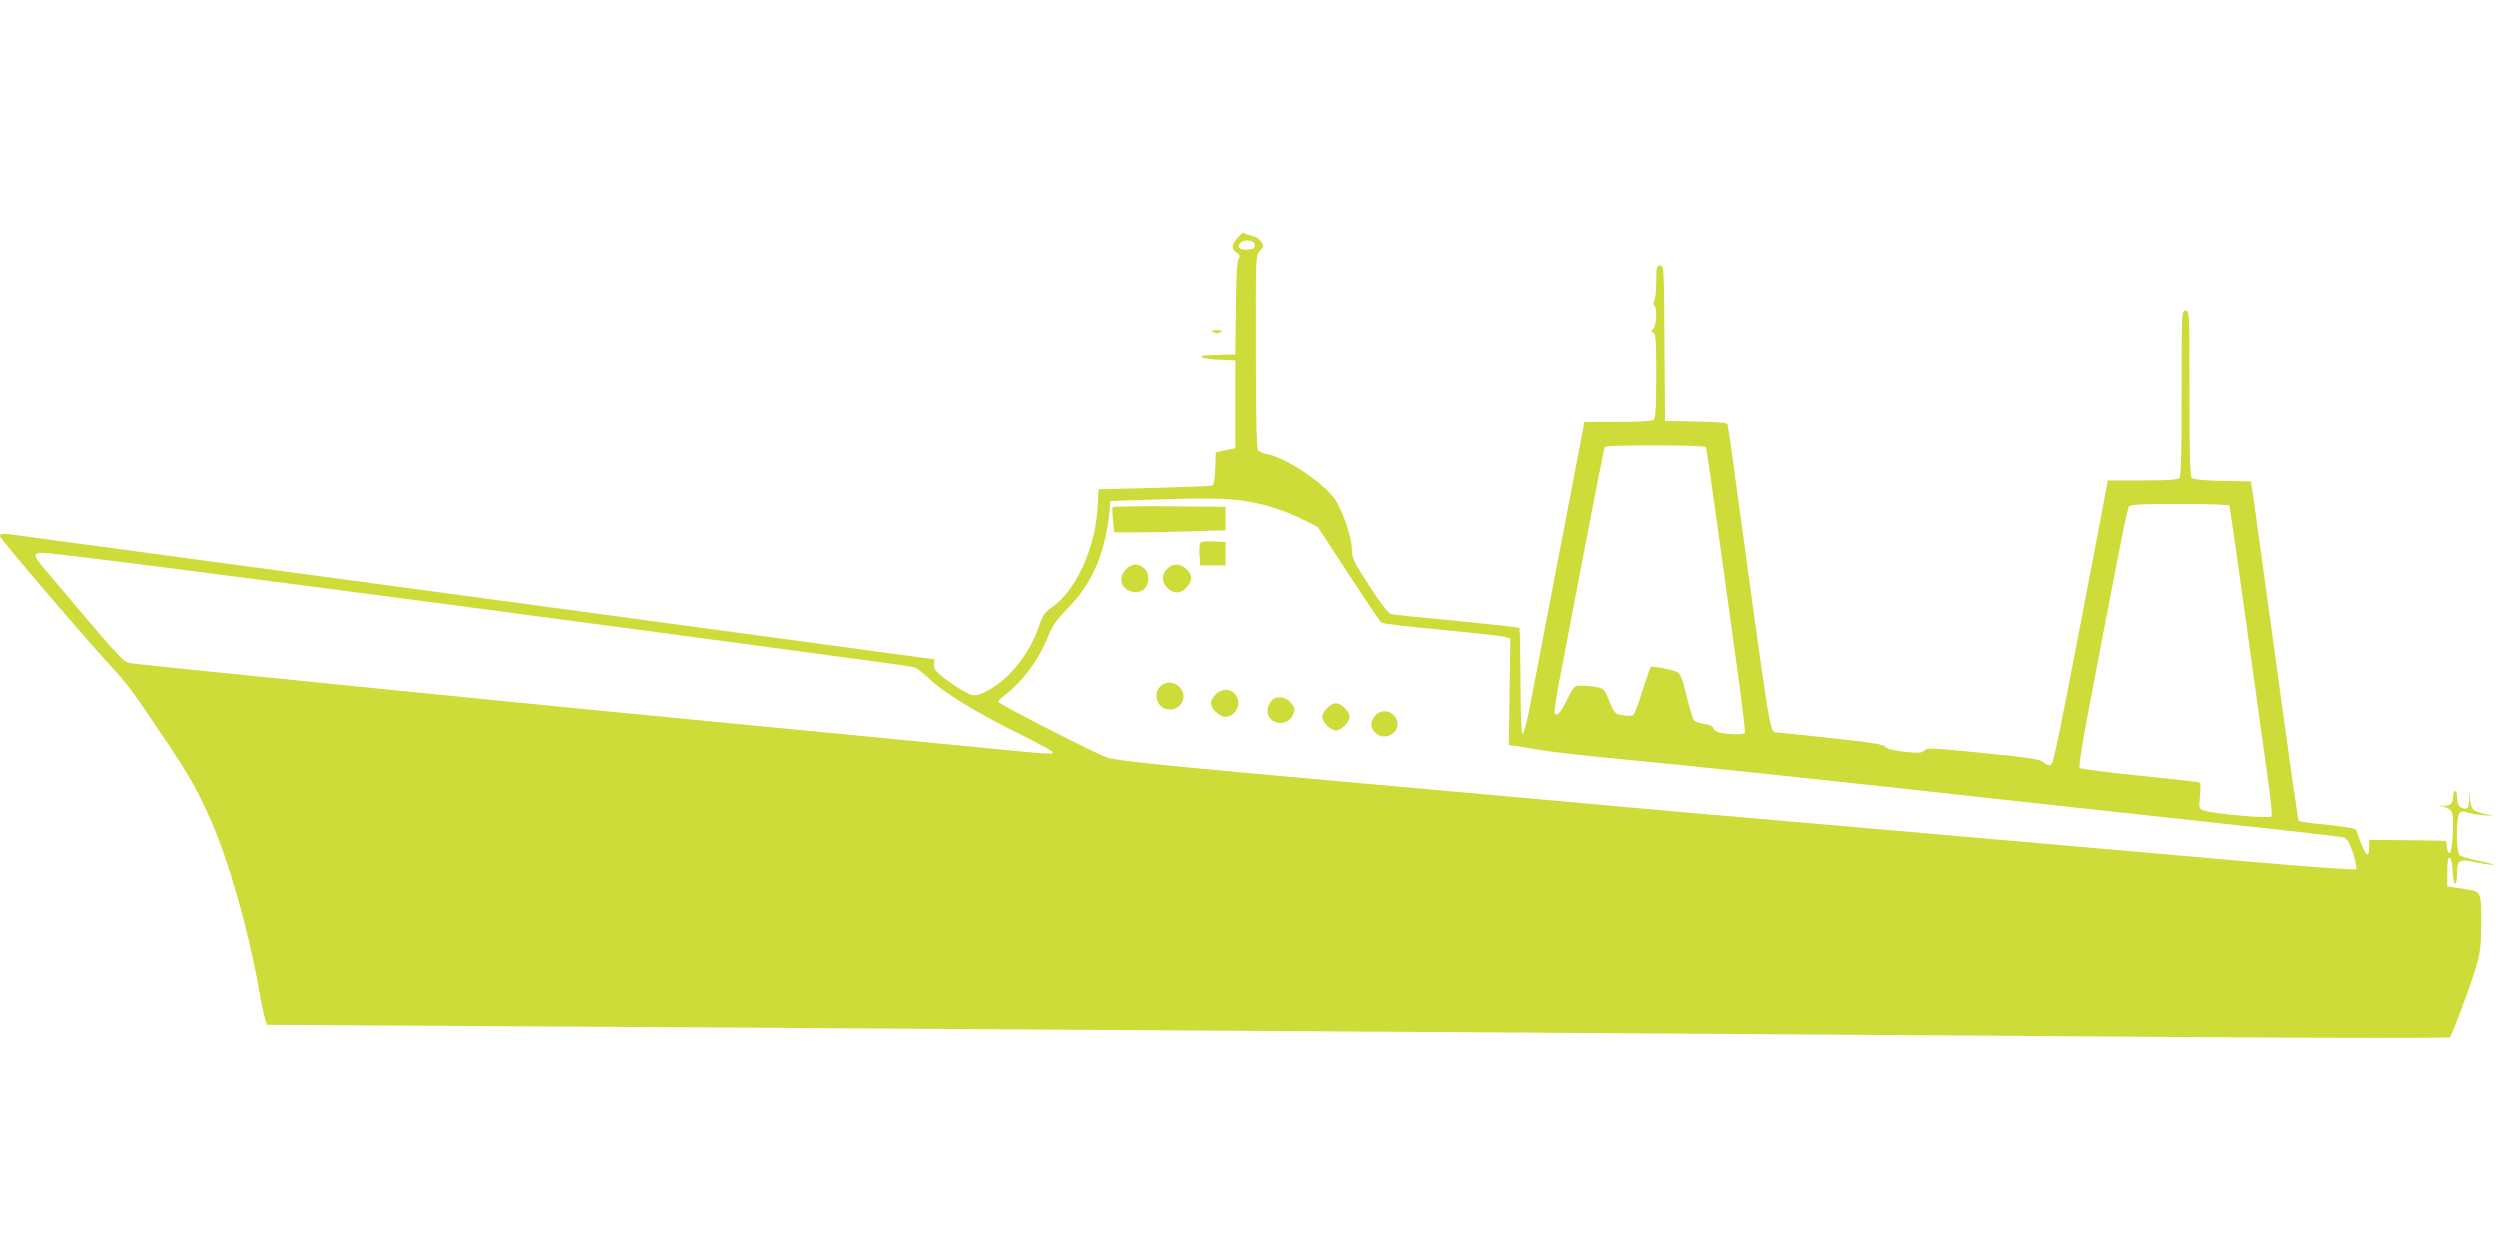<?xml version="1.0" standalone="no"?>
<!DOCTYPE svg PUBLIC "-//W3C//DTD SVG 20010904//EN"
 "http://www.w3.org/TR/2001/REC-SVG-20010904/DTD/svg10.dtd">
<svg version="1.0" xmlns="http://www.w3.org/2000/svg"
 width="1280pt" height="640pt" viewBox="0 0 1280 640"
 preserveAspectRatio="xMidYMid meet">
<g transform="translate(0,640) scale(0.1,-0.1)"
fill="#cddc39" stroke="none">
<path d="M6338 5184 c-34 -38 -35 -58 -6 -78 16 -12 19 -18 10 -29 -8 -9 -13
-92 -14 -253 l-3 -239 -50 -1 c-27 -1 -68 -2 -89 -3 -71 -2 -25 -20 59 -23
l80 -3 0 -225 0 -225 -50 -10 -50 -11 -3 -82 c-2 -58 -7 -85 -16 -88 -8 -3
-141 -8 -297 -12 l-284 -7 -6 -101 c-13 -206 -112 -420 -235 -505 -35 -24 -46
-40 -63 -92 -30 -89 -87 -182 -153 -249 -60 -60 -140 -108 -182 -108 -14 0
-55 21 -93 46 -96 66 -114 84 -111 113 l3 25 -2340 317 c-1287 174 -2364 319
-2392 323 -44 6 -53 4 -53 -9 0 -14 471 -564 595 -695 29 -30 81 -97 116 -148
248 -361 288 -428 369 -612 93 -211 191 -557 245 -860 14 -80 30 -154 35 -166
l8 -21 1164 -7 c639 -3 1807 -11 2593 -16 787 -5 2202 -14 3145 -20 943 -6
2289 -15 2990 -20 701 -5 1279 -5 1283 -1 12 12 103 256 134 359 21 72 26 108
27 212 1 167 -2 176 -61 184 -27 4 -63 10 -80 13 l-33 5 0 75 c0 55 3 74 13
71 7 -3 13 -29 15 -72 3 -76 22 -82 22 -7 0 69 11 75 104 55 43 -9 80 -14 82
-11 2 2 -32 11 -77 20 -45 9 -88 22 -95 28 -20 17 -20 202 0 218 10 8 21 9 33
3 10 -5 45 -12 78 -15 l60 -5 -47 12 c-58 14 -66 21 -71 71 l-4 40 -1 -42 c-2
-34 -6 -43 -20 -43 -27 0 -42 20 -42 57 0 18 -4 33 -10 33 -5 0 -10 -13 -10
-28 0 -38 -17 -52 -54 -47 -26 4 -25 3 7 -6 24 -7 39 -18 43 -33 9 -39 0 -199
-13 -203 -7 -3 -13 9 -15 29 l-3 33 -197 3 -198 2 0 -34 c0 -73 -20 -48 -65
81 -4 12 -34 18 -185 34 -58 5 -108 13 -111 17 -3 4 -52 345 -108 757 -57 413
-110 802 -119 865 l-17 115 -144 3 c-86 1 -150 7 -158 14 -10 8 -13 96 -13
434 0 417 0 424 -20 424 -20 0 -20 -7 -20 -423 0 -316 -3 -426 -12 -435 -8 -8
-65 -12 -189 -12 l-177 0 -37 -197 c-224 -1174 -241 -1258 -257 -1261 -9 -2
-25 5 -35 15 -15 15 -66 23 -305 47 -264 27 -289 28 -305 14 -15 -14 -30 -15
-103 -7 -58 6 -89 15 -97 25 -9 13 -70 23 -280 45 -147 16 -272 29 -278 29
-34 1 -27 -40 -216 1345 -16 121 -32 226 -34 232 -3 9 -49 13 -162 15 l-158 3
-3 398 c-2 389 -3 397 -22 397 -18 0 -20 -7 -20 -81 0 -44 -5 -89 -10 -99 -7
-13 -7 -21 0 -25 16 -10 12 -101 -5 -118 -13 -13 -13 -16 0 -21 13 -4 15 -40
15 -219 0 -152 -3 -216 -12 -225 -8 -8 -64 -12 -184 -12 l-172 0 -20 -107
c-63 -329 -245 -1275 -264 -1376 -13 -65 -27 -117 -33 -115 -6 2 -10 101 -10
270 -1 147 -3 270 -6 273 -3 3 -147 19 -320 36 -173 16 -324 32 -335 34 -15 3
-51 50 -111 142 -82 126 -90 142 -91 189 -1 58 -39 174 -79 245 -49 85 -254
225 -358 245 -19 3 -39 12 -44 18 -7 8 -11 187 -11 506 -1 493 -1 493 21 516
20 22 21 25 6 47 -10 15 -30 27 -51 31 -19 4 -36 10 -38 14 -2 5 -15 -6 -30
-24z m87 -39 c0 -15 -8 -21 -34 -23 -41 -4 -60 11 -41 33 20 24 75 16 75 -10z
m2309 -1034 c3 -4 35 -224 71 -487 36 -263 81 -589 100 -724 18 -134 31 -248
29 -252 -6 -10 -64 -10 -118 -1 -25 4 -40 12 -43 24 -3 11 -19 19 -48 23 -24
4 -48 12 -53 19 -5 7 -22 63 -37 125 -22 92 -32 115 -49 122 -32 13 -128 31
-134 25 -3 -3 -22 -57 -42 -120 -20 -64 -41 -120 -46 -125 -6 -6 -28 -7 -54
-2 -43 7 -44 9 -70 72 -25 61 -29 65 -66 72 -21 4 -56 7 -76 7 -37 1 -39 -1
-73 -68 -36 -72 -51 -89 -65 -75 -4 5 7 86 26 179 18 94 76 397 129 675 53
278 99 508 102 512 6 11 511 10 517 -1z m-2389 -272 c109 -13 224 -48 326 -99
l76 -38 157 -240 c86 -132 162 -245 169 -250 7 -5 147 -22 312 -37 165 -16
311 -32 324 -37 l24 -8 -4 -273 -4 -272 25 -3 c14 -1 61 -9 105 -17 44 -9 195
-27 335 -41 569 -55 1126 -114 2120 -224 294 -32 789 -86 1100 -120 311 -33
576 -64 589 -68 19 -6 29 -22 49 -80 13 -41 20 -78 16 -82 -5 -5 -234 11 -519
36 -1153 101 -1904 167 -2505 219 -349 30 -682 59 -740 65 -58 5 -658 60
-1335 120 -984 88 -1243 114 -1295 131 -50 15 -538 264 -560 286 -2 2 11 16
30 30 95 72 180 187 226 304 22 56 42 84 103 147 128 130 195 292 214 517 l2
30 150 5 c277 10 419 10 510 -1z m5069 -28 c3 -4 46 -305 96 -667 50 -362 99
-716 109 -786 9 -70 15 -132 11 -138 -8 -13 -308 14 -349 31 -23 9 -23 13 -17
75 5 48 3 65 -6 69 -7 2 -145 17 -307 34 -162 16 -298 34 -303 39 -6 6 12 120
46 298 162 851 197 1029 207 1041 9 10 66 13 260 13 136 0 250 -4 253 -9z
m-11015 -261 c326 -38 1694 -217 2876 -375 347 -46 799 -107 1005 -135 206
-27 386 -52 399 -56 13 -3 47 -28 75 -56 70 -69 236 -172 454 -280 100 -49
182 -94 182 -99 0 -13 -6 -12 -343 21 -166 16 -444 43 -617 60 -1112 107
-1564 151 -2450 240 -1163 117 -1275 129 -1316 135 -32 5 -64 41 -373 408
-155 184 -167 168 108 137z"/>
<path d="M5697 3803 c-3 -5 -2 -35 2 -68 l6 -60 90 -1 c50 0 178 2 285 5 l195
6 0 60 0 60 -287 3 c-158 1 -289 -1 -291 -5z"/>
<path d="M6144 3617 c-3 -8 -4 -36 -2 -63 l3 -49 65 0 65 0 0 60 0 60 -63 3
c-47 2 -64 -1 -68 -11z"/>
<path d="M5765 3485 c-53 -53 -12 -126 65 -115 50 7 68 83 28 120 -29 27 -64
25 -93 -5z"/>
<path d="M5982 3493 c-34 -29 -37 -66 -10 -98 32 -37 74 -37 105 -1 30 35 29
61 -2 91 -28 29 -65 32 -93 8z"/>
<path d="M5963 2900 c-69 -28 -48 -133 27 -133 59 0 91 67 53 111 -22 25 -51
33 -80 22z"/>
<path d="M6225 2845 c-14 -13 -25 -33 -25 -45 0 -29 44 -70 75 -70 34 0 65 33
65 70 0 64 -70 91 -115 45z"/>
<path d="M6506 2808 c-9 -12 -16 -34 -16 -49 0 -69 103 -84 130 -18 11 27 11
33 -7 57 -28 37 -84 43 -107 10z"/>
<path d="M6795 2775 c-14 -13 -25 -33 -25 -45 0 -27 43 -70 70 -70 27 0 70 43
70 70 0 12 -11 32 -25 45 -31 32 -59 32 -90 0z"/>
<path d="M7042 2737 c-27 -29 -28 -61 -2 -87 57 -57 150 15 103 79 -27 36 -72
39 -101 8z"/>
<path d="M6213 4699 c11 -7 23 -7 35 0 14 9 11 10 -18 10 -29 0 -32 -1 -17
-10z"/>
</g>
</svg>
